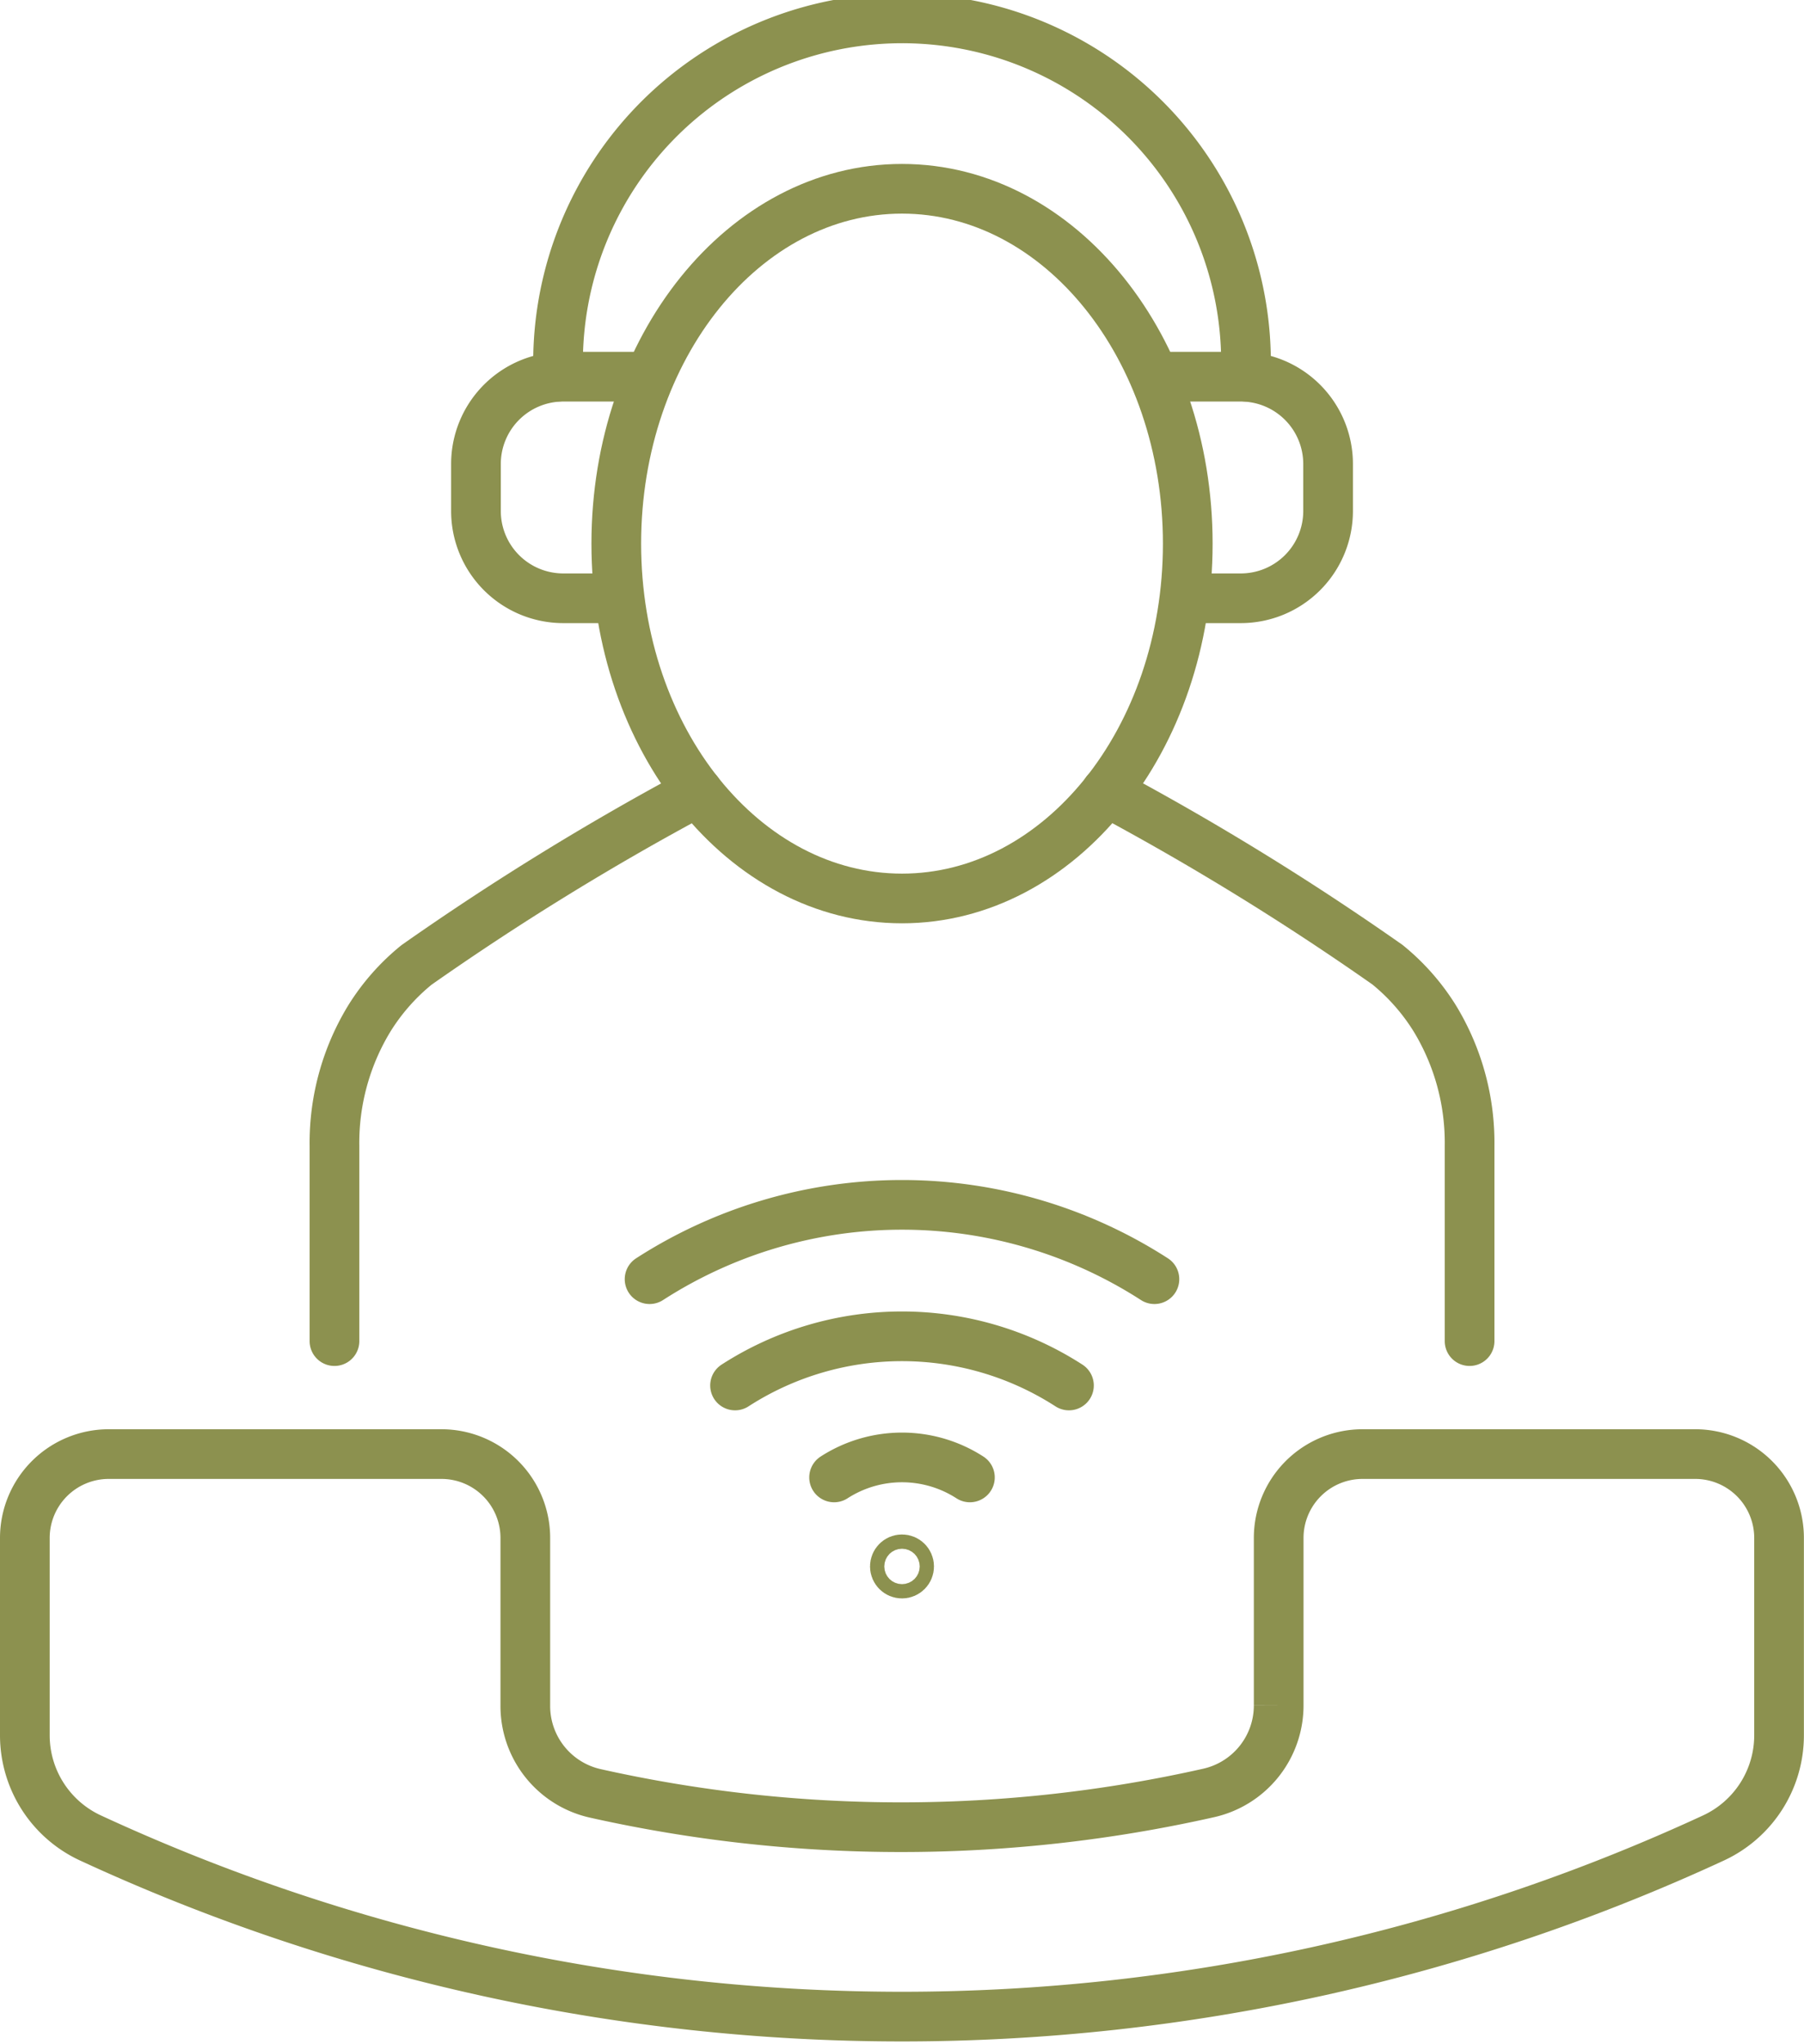 <svg preserveAspectRatio="xMidYMid slice" xmlns="http://www.w3.org/2000/svg" width="30px" height="34px" viewBox="0 0 38.414 43.811">
  <g id="Gruppe_13520" data-name="Gruppe 13520" transform="translate(-1406.218 -1874.166)">
    <g id="Gruppe_13509" data-name="Gruppe 13509">
      <g id="Gruppe_13507" data-name="Gruppe 13507">
        <g id="Gruppe_13506" data-name="Gruppe 13506">
          <g id="Gruppe_13504" data-name="Gruppe 13504">
            <path id="Pfad_12914" data-name="Pfad 12914" d="M1419.341,1887.045h-1.129a1.859,1.859,0,0,1-1.859-1.86v-1a1.859,1.859,0,0,1,1.859-1.859h1.541" fill="none" stroke="#8c914f" stroke-linecap="round" stroke-miterlimit="10" stroke-width="1.058"/>
          </g>
          <g id="Gruppe_13505" data-name="Gruppe 13505">
            <path id="Pfad_12915" data-name="Pfad 12915" d="M1431.51,1887.045h1.129a1.859,1.859,0,0,0,1.859-1.86v-1a1.859,1.859,0,0,0-1.859-1.859H1431.1" fill="none" stroke="#8c914f" stroke-linecap="round" stroke-miterlimit="10" stroke-width="1.058"/>
          </g>
        </g>
        <path id="Pfad_12916" data-name="Pfad 12916" d="M1418.107,1882.324a7.329,7.329,0,0,1,7.318-7.629h0a7.325,7.325,0,0,1,7.319,7.629" fill="none" stroke="#8c914f" stroke-linecap="round" stroke-miterlimit="10" stroke-width="1.058"/>
      </g>
      <g id="Gruppe_13508" data-name="Gruppe 13508">
        <path id="Pfad_12917" data-name="Pfad 12917" d="M1437.511,1902.865V1898.7a5.092,5.092,0,0,0-.74-2.706,4.593,4.593,0,0,0-1.008-1.145,58.126,58.126,0,0,0-5.99-3.686" fill="none" stroke="#8c914f" stroke-linecap="round" stroke-miterlimit="10" stroke-width="1.058"/>
        <path id="Pfad_12918" data-name="Pfad 12918" d="M1421.077,1891.167a58.051,58.051,0,0,0-5.989,3.686,4.576,4.576,0,0,0-1.008,1.145,5.092,5.092,0,0,0-.74,2.706v4.161" fill="none" stroke="#8c914f" stroke-linecap="round" stroke-miterlimit="10" stroke-width="1.058"/>
      </g>
      <path id="Pfad_12919" data-name="Pfad 12919" d="M1431.51,1885.881c0,4.174-2.724,7.557-6.085,7.557s-6.084-3.383-6.084-7.557,2.724-7.557,6.084-7.557S1431.51,1881.707,1431.51,1885.881Z" fill="none" stroke="#8c914f" stroke-linecap="round" stroke-miterlimit="10" stroke-width="1.058"/>
    </g>
    <g id="Gruppe_13511" data-name="Gruppe 13511">
      <g id="Gruppe_13510" data-name="Gruppe 13510">
        <path id="Pfad_12920" data-name="Pfad 12920" d="M1442.317,1905.271h-7.085a1.786,1.786,0,0,0-1.786,1.786v3.56a1.91,1.91,0,0,1-1.483,1.869,29.786,29.786,0,0,1-13.086.007,1.907,1.907,0,0,1-1.473-1.866v-3.57a1.786,1.786,0,0,0-1.786-1.786h-7.085a1.787,1.787,0,0,0-1.786,1.787v4.2a2.41,2.41,0,0,0,1.392,2.186,41.146,41.146,0,0,0,34.571,0,2.41,2.41,0,0,0,1.391-2.186v-4.2A1.786,1.786,0,0,0,1442.317,1905.271Z" fill="none" stroke="#8c914f" stroke-linecap="round" stroke-miterlimit="10" stroke-width="1.058"/>
      </g>
    </g>
    <g id="Gruppe_13519" data-name="Gruppe 13519">
      <g id="Gruppe_13518" data-name="Gruppe 13518">
        <g id="Gruppe_13517" data-name="Gruppe 13517">
          <g id="Gruppe_13516" data-name="Gruppe 13516">
            <g id="Gruppe_13515" data-name="Gruppe 13515">
              <g id="Gruppe_13514" data-name="Gruppe 13514">
                <g id="Gruppe_13513" data-name="Gruppe 13513">
                  <g id="Gruppe_13512" data-name="Gruppe 13512">
                    <path id="Pfad_12921" data-name="Pfad 12921" d="M1421.87,1903.81a6.558,6.558,0,0,1,7.11,0" fill="none" stroke="#8c914f" stroke-linecap="round" stroke-miterlimit="10" stroke-width="1.058"/>
                    <path id="Pfad_12922" data-name="Pfad 12922" d="M1420.05,1901.546a9.917,9.917,0,0,1,10.75,0" fill="none" stroke="#8c914f" stroke-linecap="round" stroke-miterlimit="10" stroke-width="1.058"/>
                    <path id="Pfad_12923" data-name="Pfad 12923" d="M1423.979,1905.768a2.668,2.668,0,0,1,2.892,0" fill="none" stroke="#8c914f" stroke-linecap="round" stroke-miterlimit="10" stroke-width="1.058"/>
                  </g>
                </g>
              </g>
            </g>
          </g>
        </g>
      </g>
      <circle id="Ellipse_781" data-name="Ellipse 781" cx="0.152" cy="0.152" r="0.152" transform="translate(1425.273 1907.512)" fill="none" stroke="#8c914f" stroke-linecap="round" stroke-miterlimit="10" stroke-width="1.058"/>
    </g>
  </g>
</svg>
